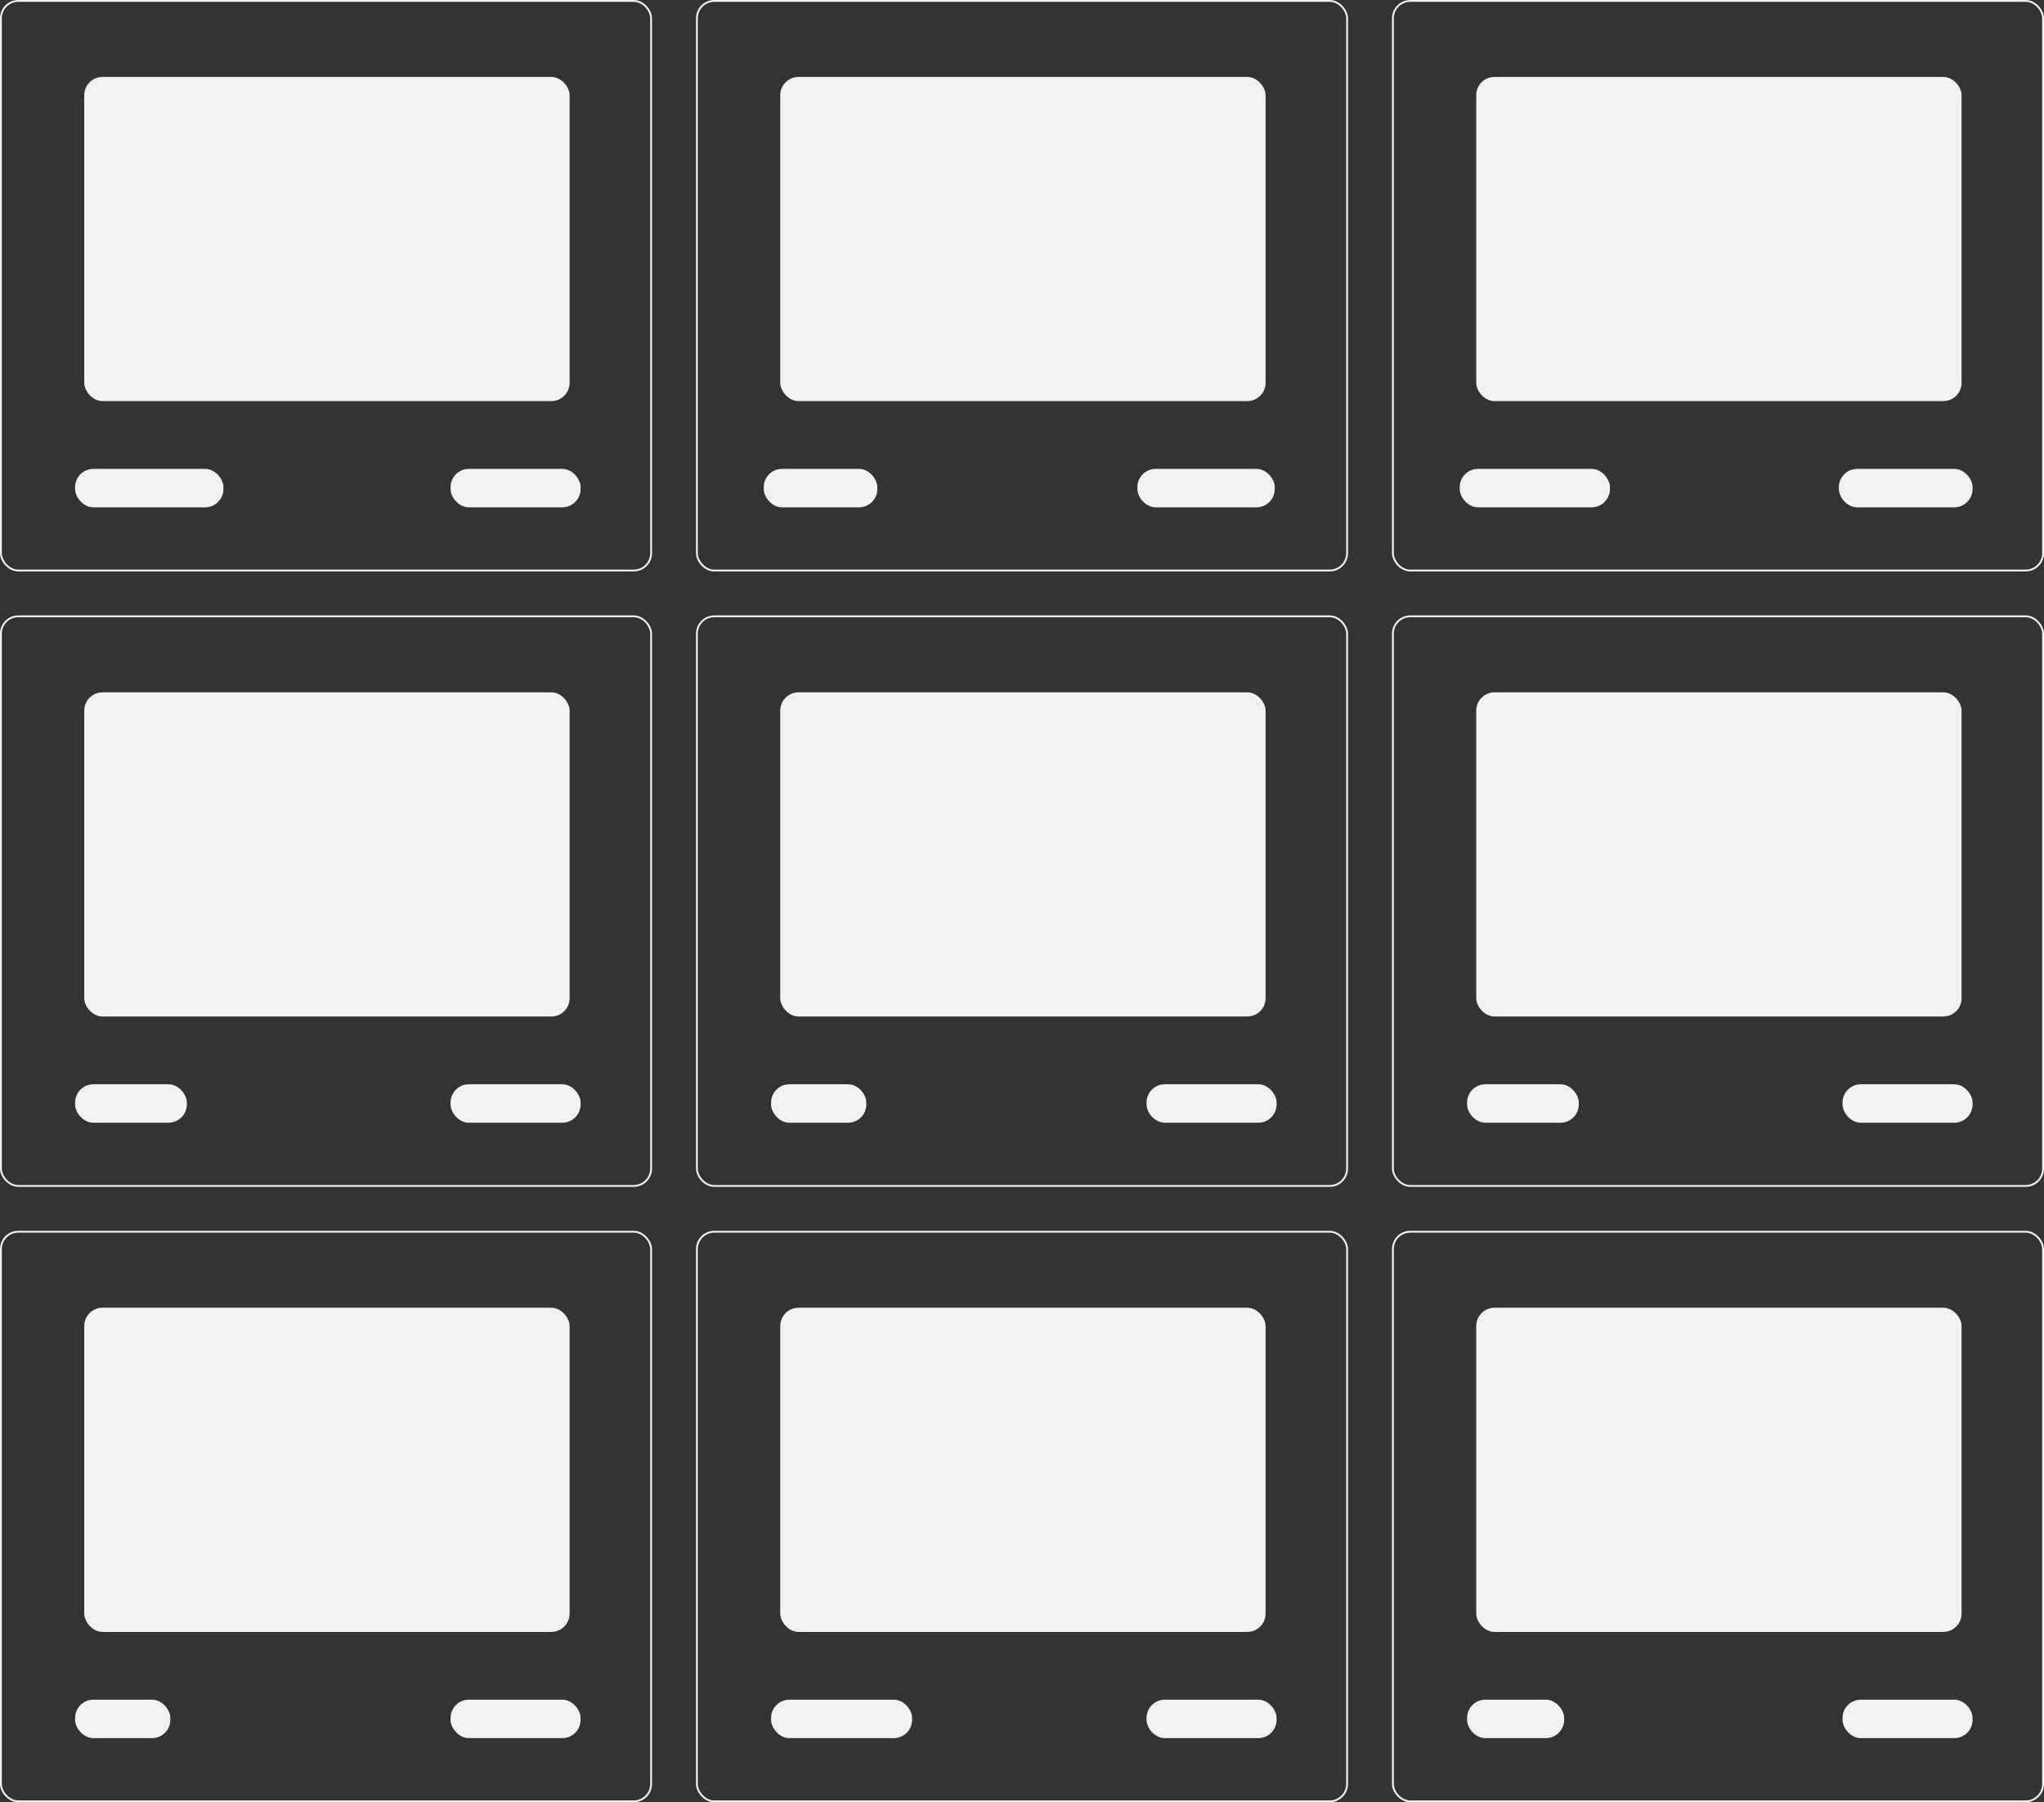 <svg width="1116" height="984" viewBox="0 0 1116 984" fill="none" xmlns="http://www.w3.org/2000/svg">
<rect x="0" y="0" width="1116" height="984" fill="#333333" stroke="none"/>
<rect x="0.5" y="0.5" width="355" height="311" rx="9.5" stroke="#F2F2F2"/>
<rect x="380.5" y="0.5" width="355" height="311" rx="9.5" stroke="#F2F2F2"/>
<rect x="760.5" y="0.5" width="355" height="311" rx="9.5" stroke="#F2F2F2"/>
<rect x="0.5" y="336.5" width="355" height="311" rx="9.5" stroke="#F2F2F2"/>
<rect x="380.5" y="336.5" width="355" height="311" rx="9.5" stroke="#F2F2F2"/>
<rect x="760.5" y="336.5" width="355" height="311" rx="9.5" stroke="#F2F2F2"/>
<rect x="0.5" y="672.5" width="355" height="311" rx="9.5" stroke="#F2F2F2"/>
<rect x="380.5" y="672.5" width="355" height="311" rx="9.5" stroke="#F2F2F2"/>
<rect x="760.5" y="672.5" width="355" height="311" rx="9.5" stroke="#F2F2F2"/>
<rect x="46" y="42" width="265" height="177" rx="10" fill="#F2F2F2"/>
<rect x="426" y="42" width="265" height="177" rx="10" fill="#F2F2F2"/>
<rect x="806" y="42" width="265" height="177" rx="10" fill="#F2F2F2"/>
<rect x="246" y="256" width="71" height="21" rx="10" fill="#F2F2F2"/>
<rect x="621" y="256" width="75" height="21" rx="10" fill="#F2F2F2"/>
<rect x="417" y="256" width="62" height="21" rx="10" fill="#F2F2F2"/>
<rect x="797" y="256" width="82" height="21" rx="10" fill="#F2F2F2"/>
<rect x="1004" y="256" width="73" height="21" rx="10" fill="#F2F2F2"/>
<rect x="41" y="256" width="81" height="21" rx="10" fill="#F2F2F2"/>
<rect x="46" y="378" width="265" height="177" rx="10" fill="#F2F2F2"/>
<rect x="46" y="714" width="265" height="177" rx="10" fill="#F2F2F2"/>
<rect x="806" y="378" width="265" height="177" rx="10" fill="#F2F2F2"/>
<rect x="806" y="714" width="265" height="177" rx="10" fill="#F2F2F2"/>
<rect x="426" y="378" width="265" height="177" rx="10" fill="#F2F2F2"/>
<rect x="426" y="714" width="265" height="177" rx="10" fill="#F2F2F2"/>
<rect x="246" y="592" width="71" height="21" rx="10" fill="#F2F2F2"/>
<rect x="246" y="928" width="71" height="21" rx="10" fill="#F2F2F2"/>
<rect x="1006" y="592" width="71" height="21" rx="10" fill="#F2F2F2"/>
<rect x="1006" y="928" width="71" height="21" rx="10" fill="#F2F2F2"/>
<rect x="626" y="592" width="71" height="21" rx="10" fill="#F2F2F2"/>
<rect x="626" y="928" width="71" height="21" rx="10" fill="#F2F2F2"/>
<rect x="41" y="592" width="61" height="21" rx="10" fill="#F2F2F2"/>
<rect x="41" y="928" width="52" height="21" rx="10" fill="#F2F2F2"/>
<rect x="801" y="592" width="61" height="21" rx="10" fill="#F2F2F2"/>
<rect x="801" y="928" width="53" height="21" rx="10" fill="#F2F2F2"/>
<rect x="421" y="592" width="52" height="21" rx="10" fill="#F2F2F2"/>
<rect x="421" y="928" width="77" height="21" rx="10" fill="#F2F2F2"/>
</svg>
